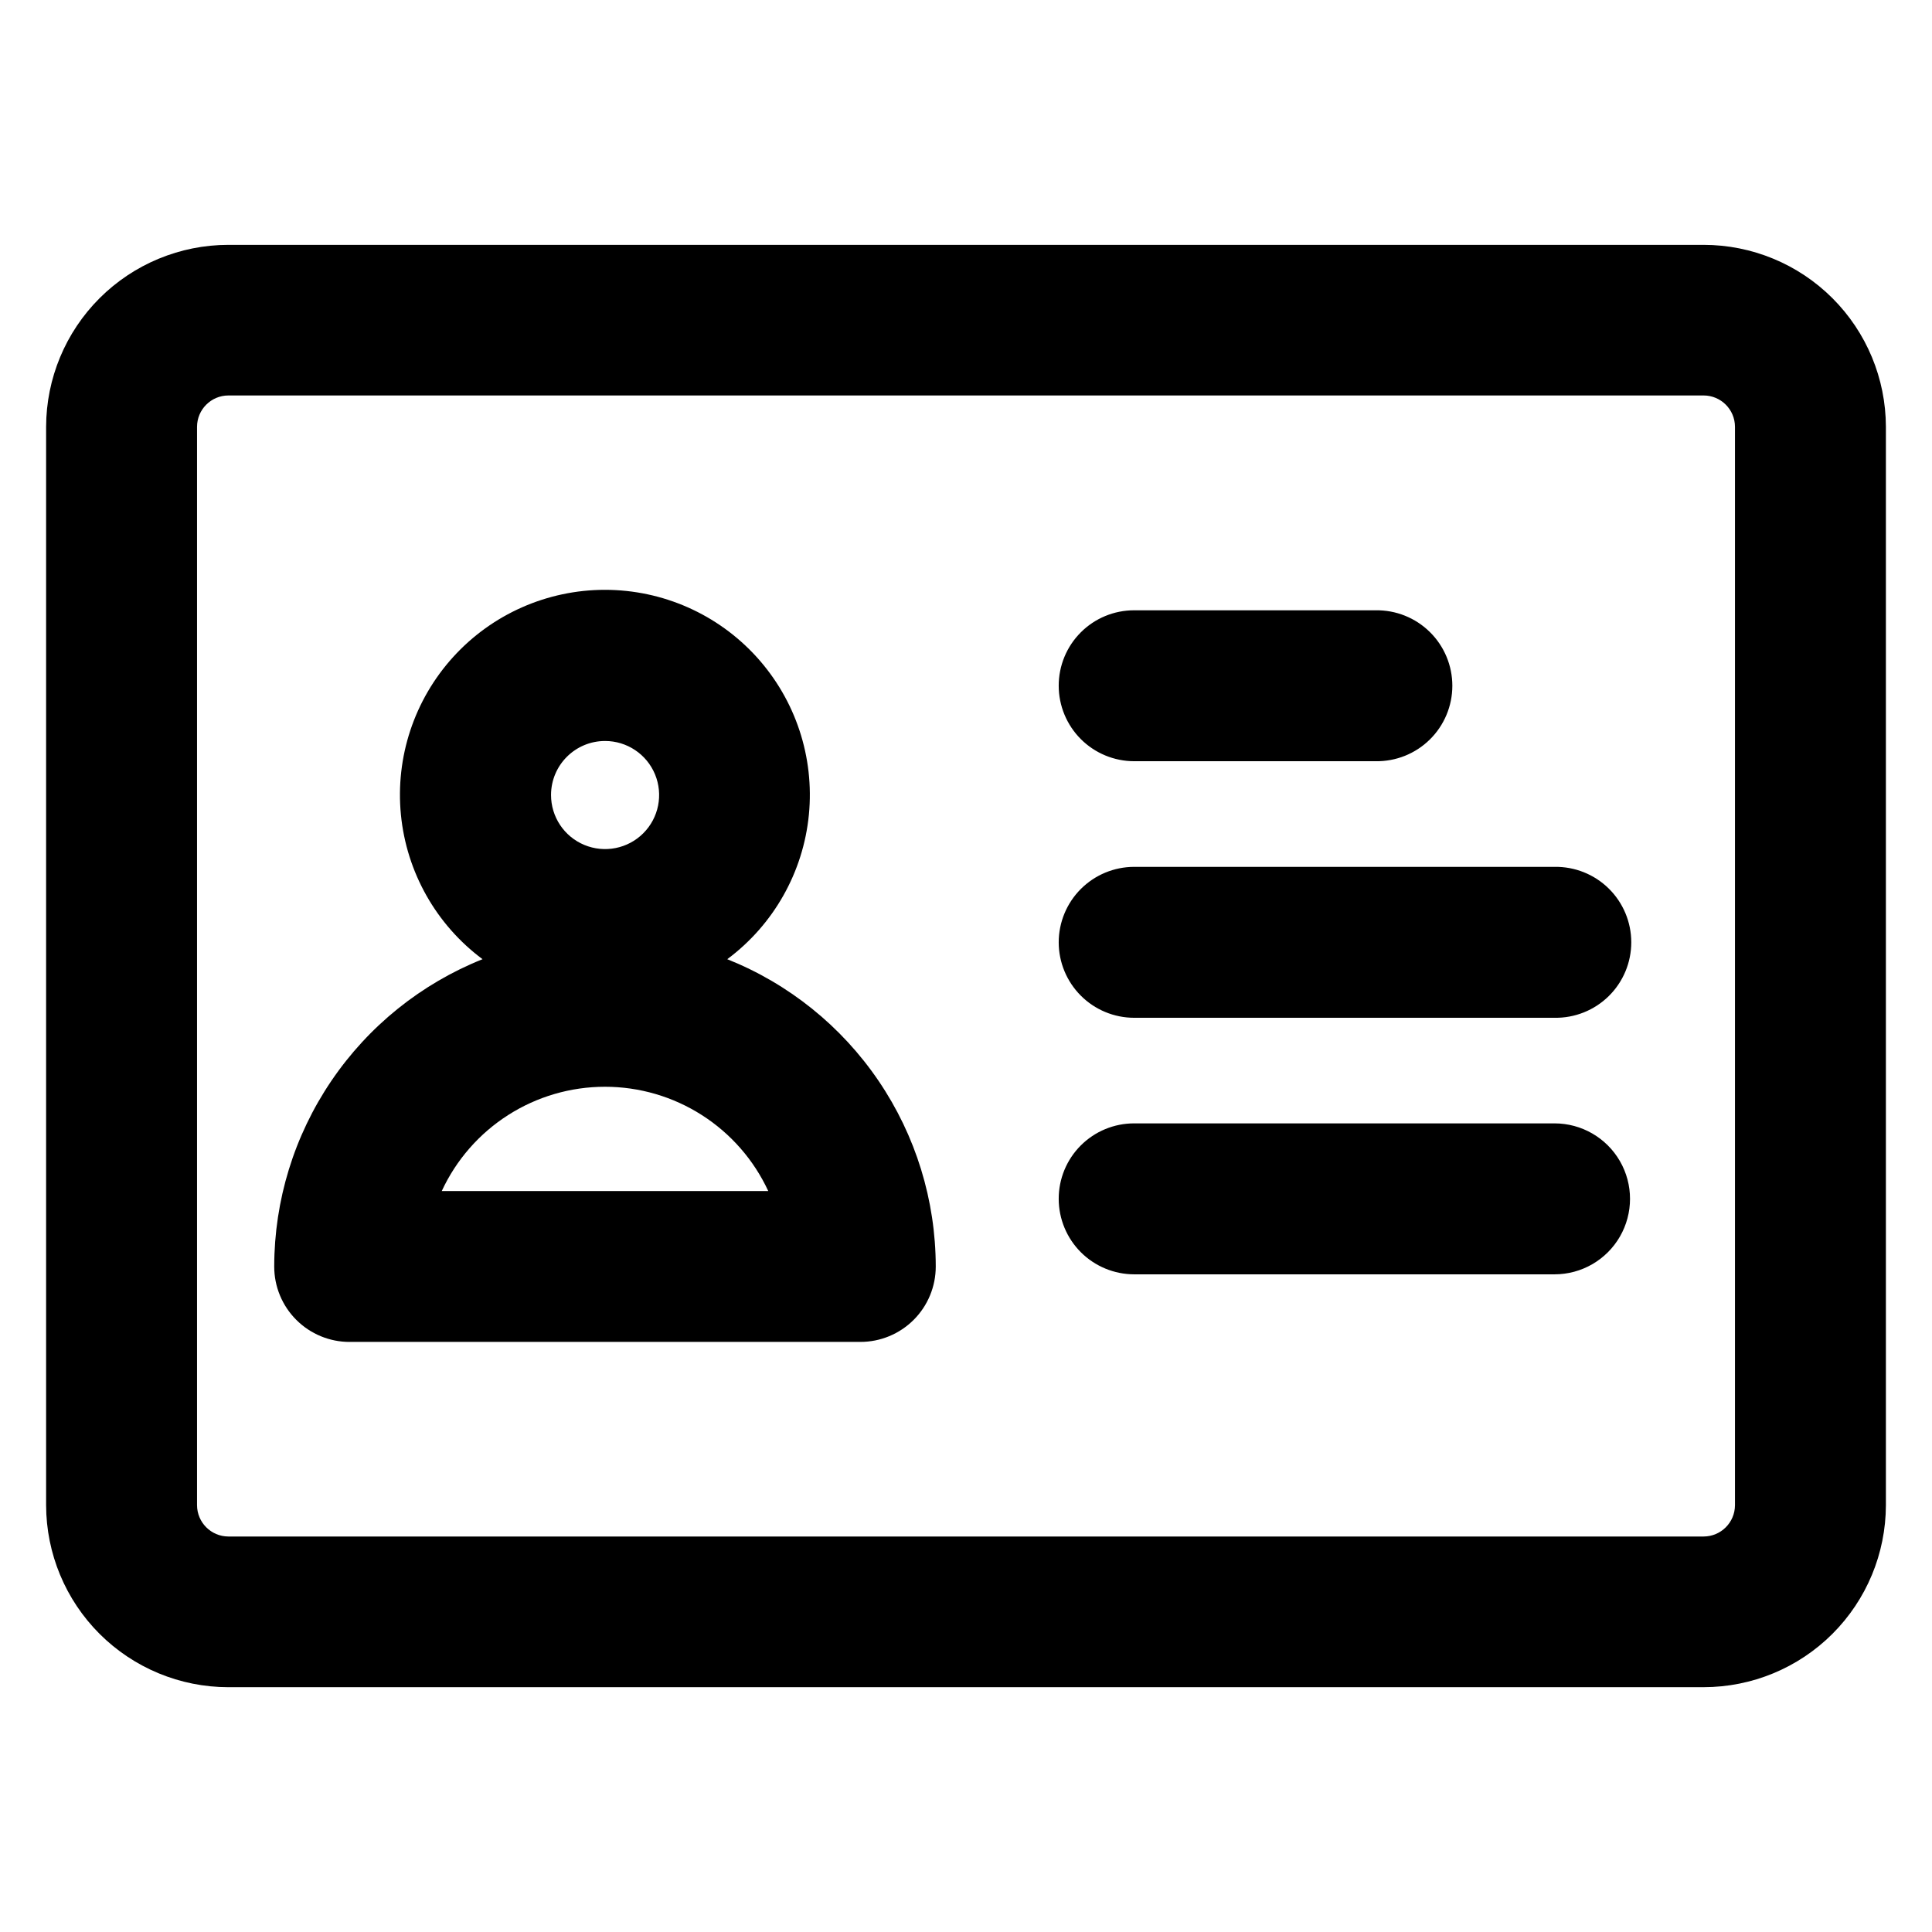 <?xml version="1.0" encoding="UTF-8"?>
<!-- The Best Svg Icon site in the world: iconSvg.co, Visit us! https://iconsvg.co -->
<svg fill="#000000" width="800px" height="800px" version="1.1" viewBox="144 144 512 512" xmlns="http://www.w3.org/2000/svg">
 <path d="m424.57 461.75c-0.02-5.312 2.078-10.414 5.832-14.176s8.852-5.875 14.164-5.867h111.41c7.144 0 13.746 3.812 17.32 10 3.57 6.188 3.57 13.812 0 20-3.574 6.191-10.176 10.004-17.32 10.004h-111.41c-5.293-0.008-10.371-2.109-14.121-5.848-3.746-3.742-5.859-8.816-5.875-14.113zm0-68.023c0.004-5.301 2.113-10.387 5.859-14.137 3.75-3.75 8.836-5.859 14.137-5.863h111.41c5.359-0.09 10.531 1.98 14.352 5.738 3.824 3.762 5.977 8.898 5.977 14.258 0 5.363-2.152 10.5-5.977 14.262-3.82 3.758-8.992 5.824-14.352 5.738h-111.41c-5.301-0.004-10.387-2.113-14.133-5.863-3.75-3.746-5.859-8.832-5.863-14.133zm0-67.965c-0.016-5.312 2.086-10.41 5.84-14.168 3.75-3.758 8.844-5.867 14.156-5.859h63.988c5.363-0.09 10.535 1.98 14.355 5.738 3.824 3.762 5.977 8.898 5.977 14.258 0 5.363-2.152 10.5-5.977 14.258-3.82 3.762-8.992 5.828-14.355 5.742h-63.988c-5.301-0.004-10.387-2.113-14.137-5.863-3.746-3.75-5.856-8.836-5.859-14.137zm-120.24 106.24c9.094 0 18 2.602 25.664 7.5 7.668 4.894 13.773 11.879 17.598 20.129h-86.52c3.824-8.254 9.93-15.238 17.594-20.133 7.664-4.894 16.57-7.496 25.664-7.496zm0-91.633c5.801-0.008 11.031 3.477 13.254 8.832 2.219 5.356 0.996 11.523-3.106 15.621-4.102 4.102-10.27 5.32-15.625 3.094-5.356-2.223-8.836-7.457-8.824-13.258 0.016-7.894 6.418-14.285 14.312-14.289zm-67.656 159.25h135.31c5.305 0.012 10.398-2.094 14.148-5.844 3.754-3.75 5.859-8.84 5.852-14.145-0.023-17.539-5.297-34.672-15.148-49.184-9.848-14.516-23.816-25.746-40.105-32.25 12.289-9.145 20.148-23.059 21.633-38.309 1.484-15.246-3.539-30.414-13.836-41.762-10.293-11.344-24.902-17.816-40.223-17.816-15.32 0-29.93 6.473-40.223 17.816-10.297 11.348-15.32 26.516-13.836 41.762 1.484 15.25 9.344 29.164 21.633 38.309-16.281 6.512-30.238 17.746-40.078 32.262-9.84 14.512-15.109 31.637-15.129 49.172-0.008 5.305 2.098 10.398 5.852 14.148 3.75 3.75 8.844 5.856 14.148 5.848zm-40.457-242.52v285.79c0.016 4.578 3.727 8.289 8.305 8.301h390.96c4.582-0.012 8.293-3.719 8.305-8.301v-285.79c-0.012-4.578-3.723-8.289-8.305-8.297h-390.96c-4.578 0.012-8.289 3.719-8.305 8.297zm8.305 334.02h390.96c12.793-0.004 25.066-5.082 34.121-14.121 9.055-9.039 14.152-21.297 14.18-34.094v-285.8c-0.027-12.793-5.125-25.055-14.18-34.094-9.055-9.039-21.328-14.117-34.121-14.121h-390.96c-12.793 0.004-25.062 5.086-34.117 14.121-9.055 9.039-14.156 21.301-14.184 34.094v285.79c0.023 12.797 5.121 25.062 14.176 34.105 9.059 9.039 21.328 14.121 34.125 14.125z" fill-rule="evenodd"/>
</svg>